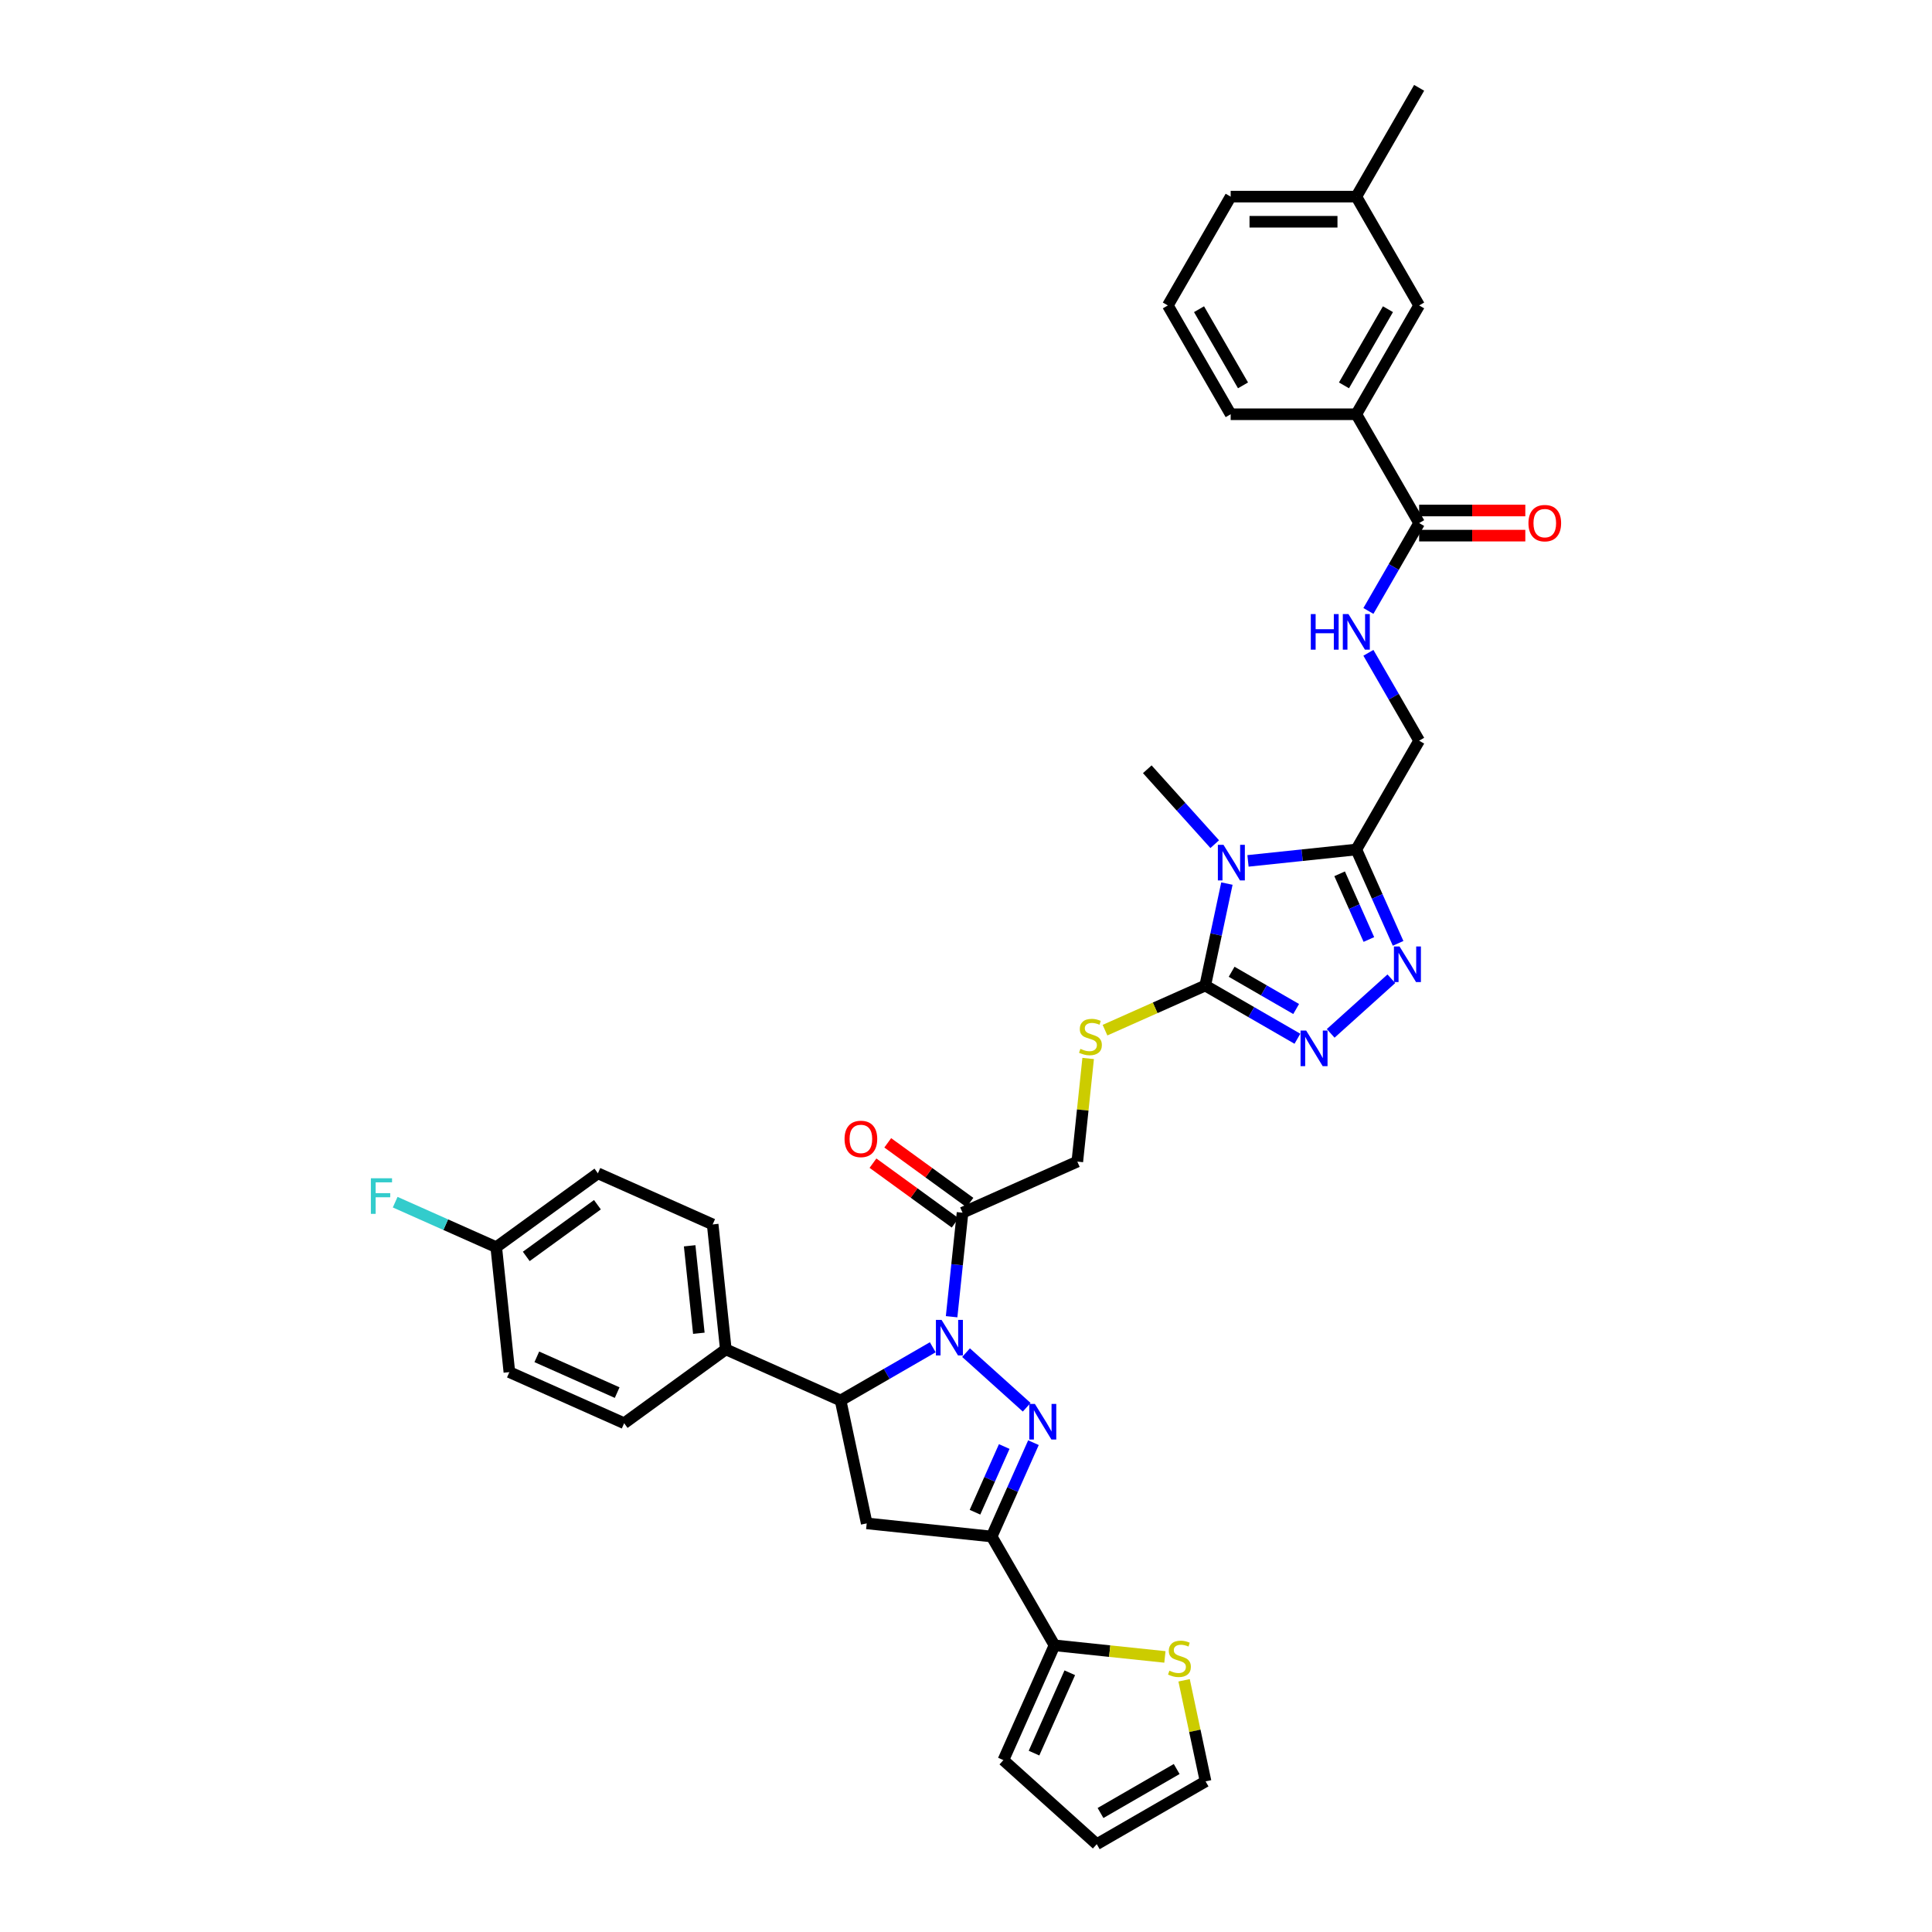 <?xml version='1.0' encoding='iso-8859-1'?>
<svg version='1.1' baseProfile='full'
              xmlns='http://www.w3.org/2000/svg'
                      xmlns:rdkit='http://www.rdkit.org/xml'
                      xmlns:xlink='http://www.w3.org/1999/xlink'
                  xml:space='preserve'
width='1000px' height='1000px' viewBox='0 0 1000 1000'>
<!-- END OF HEADER -->
<rect style='opacity:1.0;fill:#FFFFFF;stroke:none' width='1000' height='1000' x='0' y='0'> </rect>
<path class='bond-0' d='M 500.02,700.123 L 531.419,728.394' style='fill:none;fill-rule:evenodd;stroke:#0000FF;stroke-width:6px;stroke-linecap:butt;stroke-linejoin:miter;stroke-opacity:1' />
<path class='bond-7' d='M 482.799,697.341 L 458.944,711.114' style='fill:none;fill-rule:evenodd;stroke:#0000FF;stroke-width:6px;stroke-linecap:butt;stroke-linejoin:miter;stroke-opacity:1' />
<path class='bond-7' d='M 458.944,711.114 L 435.089,724.887' style='fill:none;fill-rule:evenodd;stroke:#000000;stroke-width:6px;stroke-linecap:butt;stroke-linejoin:miter;stroke-opacity:1' />
<path class='bond-9' d='M 492.549,681.535 L 495.378,654.614' style='fill:none;fill-rule:evenodd;stroke:#0000FF;stroke-width:6px;stroke-linecap:butt;stroke-linejoin:miter;stroke-opacity:1' />
<path class='bond-9' d='M 495.378,654.614 L 498.208,627.692' style='fill:none;fill-rule:evenodd;stroke:#000000;stroke-width:6px;stroke-linecap:butt;stroke-linejoin:miter;stroke-opacity:1' />
<path class='bond-2' d='M 534.916,746.72 L 524.102,771.009' style='fill:none;fill-rule:evenodd;stroke:#0000FF;stroke-width:6px;stroke-linecap:butt;stroke-linejoin:miter;stroke-opacity:1' />
<path class='bond-2' d='M 524.102,771.009 L 513.288,795.297' style='fill:none;fill-rule:evenodd;stroke:#000000;stroke-width:6px;stroke-linecap:butt;stroke-linejoin:miter;stroke-opacity:1' />
<path class='bond-2' d='M 519.789,748.717 L 512.219,765.718' style='fill:none;fill-rule:evenodd;stroke:#0000FF;stroke-width:6px;stroke-linecap:butt;stroke-linejoin:miter;stroke-opacity:1' />
<path class='bond-2' d='M 512.219,765.718 L 504.65,782.72' style='fill:none;fill-rule:evenodd;stroke:#000000;stroke-width:6px;stroke-linecap:butt;stroke-linejoin:miter;stroke-opacity:1' />
<path class='bond-1' d='M 635.047,457.333 L 629.437,483.722' style='fill:none;fill-rule:evenodd;stroke:#0000FF;stroke-width:6px;stroke-linecap:butt;stroke-linejoin:miter;stroke-opacity:1' />
<path class='bond-1' d='M 629.437,483.722 L 623.828,510.111' style='fill:none;fill-rule:evenodd;stroke:#000000;stroke-width:6px;stroke-linecap:butt;stroke-linejoin:miter;stroke-opacity:1' />
<path class='bond-4' d='M 645.96,445.594 L 673.994,442.647' style='fill:none;fill-rule:evenodd;stroke:#0000FF;stroke-width:6px;stroke-linecap:butt;stroke-linejoin:miter;stroke-opacity:1' />
<path class='bond-4' d='M 673.994,442.647 L 702.027,439.701' style='fill:none;fill-rule:evenodd;stroke:#000000;stroke-width:6px;stroke-linecap:butt;stroke-linejoin:miter;stroke-opacity:1' />
<path class='bond-27' d='M 628.739,436.936 L 611.286,417.553' style='fill:none;fill-rule:evenodd;stroke:#0000FF;stroke-width:6px;stroke-linecap:butt;stroke-linejoin:miter;stroke-opacity:1' />
<path class='bond-27' d='M 611.286,417.553 L 593.833,398.169' style='fill:none;fill-rule:evenodd;stroke:#000000;stroke-width:6px;stroke-linecap:butt;stroke-linejoin:miter;stroke-opacity:1' />
<path class='bond-10' d='M 513.288,795.297 L 545.805,851.618' style='fill:none;fill-rule:evenodd;stroke:#000000;stroke-width:6px;stroke-linecap:butt;stroke-linejoin:miter;stroke-opacity:1' />
<path class='bond-37' d='M 513.288,795.297 L 448.61,788.499' style='fill:none;fill-rule:evenodd;stroke:#000000;stroke-width:6px;stroke-linecap:butt;stroke-linejoin:miter;stroke-opacity:1' />
<path class='bond-3' d='M 623.828,510.111 L 597.888,521.661' style='fill:none;fill-rule:evenodd;stroke:#000000;stroke-width:6px;stroke-linecap:butt;stroke-linejoin:miter;stroke-opacity:1' />
<path class='bond-3' d='M 597.888,521.661 L 571.948,533.21' style='fill:none;fill-rule:evenodd;stroke:#CCCC00;stroke-width:6px;stroke-linecap:butt;stroke-linejoin:miter;stroke-opacity:1' />
<path class='bond-5' d='M 623.828,510.111 L 647.683,523.884' style='fill:none;fill-rule:evenodd;stroke:#000000;stroke-width:6px;stroke-linecap:butt;stroke-linejoin:miter;stroke-opacity:1' />
<path class='bond-5' d='M 647.683,523.884 L 671.539,537.657' style='fill:none;fill-rule:evenodd;stroke:#0000FF;stroke-width:6px;stroke-linecap:butt;stroke-linejoin:miter;stroke-opacity:1' />
<path class='bond-5' d='M 637.488,502.979 L 654.187,512.62' style='fill:none;fill-rule:evenodd;stroke:#000000;stroke-width:6px;stroke-linecap:butt;stroke-linejoin:miter;stroke-opacity:1' />
<path class='bond-5' d='M 654.187,512.62 L 670.886,522.261' style='fill:none;fill-rule:evenodd;stroke:#0000FF;stroke-width:6px;stroke-linecap:butt;stroke-linejoin:miter;stroke-opacity:1' />
<path class='bond-17' d='M 702.027,439.701 L 734.544,383.38' style='fill:none;fill-rule:evenodd;stroke:#000000;stroke-width:6px;stroke-linecap:butt;stroke-linejoin:miter;stroke-opacity:1' />
<path class='bond-40' d='M 702.027,439.701 L 712.841,463.989' style='fill:none;fill-rule:evenodd;stroke:#000000;stroke-width:6px;stroke-linecap:butt;stroke-linejoin:miter;stroke-opacity:1' />
<path class='bond-40' d='M 712.841,463.989 L 723.655,488.278' style='fill:none;fill-rule:evenodd;stroke:#0000FF;stroke-width:6px;stroke-linecap:butt;stroke-linejoin:miter;stroke-opacity:1' />
<path class='bond-40' d='M 693.389,452.278 L 700.959,469.28' style='fill:none;fill-rule:evenodd;stroke:#000000;stroke-width:6px;stroke-linecap:butt;stroke-linejoin:miter;stroke-opacity:1' />
<path class='bond-40' d='M 700.959,469.28 L 708.528,486.281' style='fill:none;fill-rule:evenodd;stroke:#0000FF;stroke-width:6px;stroke-linecap:butt;stroke-linejoin:miter;stroke-opacity:1' />
<path class='bond-6' d='M 688.76,534.875 L 720.158,506.604' style='fill:none;fill-rule:evenodd;stroke:#0000FF;stroke-width:6px;stroke-linecap:butt;stroke-linejoin:miter;stroke-opacity:1' />
<path class='bond-8' d='M 435.089,724.887 L 448.61,788.499' style='fill:none;fill-rule:evenodd;stroke:#000000;stroke-width:6px;stroke-linecap:butt;stroke-linejoin:miter;stroke-opacity:1' />
<path class='bond-16' d='M 435.089,724.887 L 375.678,698.435' style='fill:none;fill-rule:evenodd;stroke:#000000;stroke-width:6px;stroke-linecap:butt;stroke-linejoin:miter;stroke-opacity:1' />
<path class='bond-18' d='M 498.208,627.692 L 557.619,601.241' style='fill:none;fill-rule:evenodd;stroke:#000000;stroke-width:6px;stroke-linecap:butt;stroke-linejoin:miter;stroke-opacity:1' />
<path class='bond-19' d='M 502.03,622.431 L 480.764,606.98' style='fill:none;fill-rule:evenodd;stroke:#000000;stroke-width:6px;stroke-linecap:butt;stroke-linejoin:miter;stroke-opacity:1' />
<path class='bond-19' d='M 480.764,606.98 L 459.497,591.529' style='fill:none;fill-rule:evenodd;stroke:#FF0000;stroke-width:6px;stroke-linecap:butt;stroke-linejoin:miter;stroke-opacity:1' />
<path class='bond-19' d='M 494.385,632.954 L 473.119,617.502' style='fill:none;fill-rule:evenodd;stroke:#000000;stroke-width:6px;stroke-linecap:butt;stroke-linejoin:miter;stroke-opacity:1' />
<path class='bond-19' d='M 473.119,617.502 L 451.852,602.051' style='fill:none;fill-rule:evenodd;stroke:#FF0000;stroke-width:6px;stroke-linecap:butt;stroke-linejoin:miter;stroke-opacity:1' />
<path class='bond-13' d='M 545.805,851.618 L 574.378,854.621' style='fill:none;fill-rule:evenodd;stroke:#000000;stroke-width:6px;stroke-linecap:butt;stroke-linejoin:miter;stroke-opacity:1' />
<path class='bond-13' d='M 574.378,854.621 L 602.951,857.624' style='fill:none;fill-rule:evenodd;stroke:#CCCC00;stroke-width:6px;stroke-linecap:butt;stroke-linejoin:miter;stroke-opacity:1' />
<path class='bond-20' d='M 545.805,851.618 L 519.353,911.029' style='fill:none;fill-rule:evenodd;stroke:#000000;stroke-width:6px;stroke-linecap:butt;stroke-linejoin:miter;stroke-opacity:1' />
<path class='bond-20' d='M 553.719,865.82 L 535.203,907.408' style='fill:none;fill-rule:evenodd;stroke:#000000;stroke-width:6px;stroke-linecap:butt;stroke-linejoin:miter;stroke-opacity:1' />
<path class='bond-11' d='M 734.544,270.738 L 721.413,293.481' style='fill:none;fill-rule:evenodd;stroke:#000000;stroke-width:6px;stroke-linecap:butt;stroke-linejoin:miter;stroke-opacity:1' />
<path class='bond-11' d='M 721.413,293.481 L 708.282,316.224' style='fill:none;fill-rule:evenodd;stroke:#0000FF;stroke-width:6px;stroke-linecap:butt;stroke-linejoin:miter;stroke-opacity:1' />
<path class='bond-15' d='M 734.544,270.738 L 702.027,214.417' style='fill:none;fill-rule:evenodd;stroke:#000000;stroke-width:6px;stroke-linecap:butt;stroke-linejoin:miter;stroke-opacity:1' />
<path class='bond-22' d='M 734.544,277.242 L 762.021,277.242' style='fill:none;fill-rule:evenodd;stroke:#000000;stroke-width:6px;stroke-linecap:butt;stroke-linejoin:miter;stroke-opacity:1' />
<path class='bond-22' d='M 762.021,277.242 L 789.498,277.242' style='fill:none;fill-rule:evenodd;stroke:#FF0000;stroke-width:6px;stroke-linecap:butt;stroke-linejoin:miter;stroke-opacity:1' />
<path class='bond-22' d='M 734.544,264.235 L 762.021,264.235' style='fill:none;fill-rule:evenodd;stroke:#000000;stroke-width:6px;stroke-linecap:butt;stroke-linejoin:miter;stroke-opacity:1' />
<path class='bond-22' d='M 762.021,264.235 L 789.498,264.235' style='fill:none;fill-rule:evenodd;stroke:#FF0000;stroke-width:6px;stroke-linecap:butt;stroke-linejoin:miter;stroke-opacity:1' />
<path class='bond-12' d='M 563.229,547.866 L 560.424,574.553' style='fill:none;fill-rule:evenodd;stroke:#CCCC00;stroke-width:6px;stroke-linecap:butt;stroke-linejoin:miter;stroke-opacity:1' />
<path class='bond-12' d='M 560.424,574.553 L 557.619,601.241' style='fill:none;fill-rule:evenodd;stroke:#000000;stroke-width:6px;stroke-linecap:butt;stroke-linejoin:miter;stroke-opacity:1' />
<path class='bond-21' d='M 612.885,869.719 L 618.444,895.874' style='fill:none;fill-rule:evenodd;stroke:#CCCC00;stroke-width:6px;stroke-linecap:butt;stroke-linejoin:miter;stroke-opacity:1' />
<path class='bond-21' d='M 618.444,895.874 L 624.003,922.029' style='fill:none;fill-rule:evenodd;stroke:#000000;stroke-width:6px;stroke-linecap:butt;stroke-linejoin:miter;stroke-opacity:1' />
<path class='bond-14' d='M 708.282,337.894 L 721.413,360.637' style='fill:none;fill-rule:evenodd;stroke:#0000FF;stroke-width:6px;stroke-linecap:butt;stroke-linejoin:miter;stroke-opacity:1' />
<path class='bond-14' d='M 721.413,360.637 L 734.544,383.38' style='fill:none;fill-rule:evenodd;stroke:#000000;stroke-width:6px;stroke-linecap:butt;stroke-linejoin:miter;stroke-opacity:1' />
<path class='bond-23' d='M 702.027,214.417 L 734.544,158.096' style='fill:none;fill-rule:evenodd;stroke:#000000;stroke-width:6px;stroke-linecap:butt;stroke-linejoin:miter;stroke-opacity:1' />
<path class='bond-23' d='M 695.64,199.466 L 718.402,160.041' style='fill:none;fill-rule:evenodd;stroke:#000000;stroke-width:6px;stroke-linecap:butt;stroke-linejoin:miter;stroke-opacity:1' />
<path class='bond-33' d='M 702.027,214.417 L 636.993,214.417' style='fill:none;fill-rule:evenodd;stroke:#000000;stroke-width:6px;stroke-linecap:butt;stroke-linejoin:miter;stroke-opacity:1' />
<path class='bond-25' d='M 375.678,698.435 L 368.88,633.757' style='fill:none;fill-rule:evenodd;stroke:#000000;stroke-width:6px;stroke-linecap:butt;stroke-linejoin:miter;stroke-opacity:1' />
<path class='bond-25' d='M 361.722,690.093 L 356.964,644.819' style='fill:none;fill-rule:evenodd;stroke:#000000;stroke-width:6px;stroke-linecap:butt;stroke-linejoin:miter;stroke-opacity:1' />
<path class='bond-26' d='M 375.678,698.435 L 323.064,736.661' style='fill:none;fill-rule:evenodd;stroke:#000000;stroke-width:6px;stroke-linecap:butt;stroke-linejoin:miter;stroke-opacity:1' />
<path class='bond-24' d='M 519.353,911.029 L 567.683,954.545' style='fill:none;fill-rule:evenodd;stroke:#000000;stroke-width:6px;stroke-linecap:butt;stroke-linejoin:miter;stroke-opacity:1' />
<path class='bond-39' d='M 624.003,922.029 L 567.683,954.545' style='fill:none;fill-rule:evenodd;stroke:#000000;stroke-width:6px;stroke-linecap:butt;stroke-linejoin:miter;stroke-opacity:1' />
<path class='bond-39' d='M 609.052,915.642 L 569.627,938.404' style='fill:none;fill-rule:evenodd;stroke:#000000;stroke-width:6px;stroke-linecap:butt;stroke-linejoin:miter;stroke-opacity:1' />
<path class='bond-29' d='M 734.544,158.096 L 702.027,101.775' style='fill:none;fill-rule:evenodd;stroke:#000000;stroke-width:6px;stroke-linecap:butt;stroke-linejoin:miter;stroke-opacity:1' />
<path class='bond-31' d='M 368.88,633.757 L 309.468,607.306' style='fill:none;fill-rule:evenodd;stroke:#000000;stroke-width:6px;stroke-linecap:butt;stroke-linejoin:miter;stroke-opacity:1' />
<path class='bond-30' d='M 323.064,736.661 L 263.653,710.209' style='fill:none;fill-rule:evenodd;stroke:#000000;stroke-width:6px;stroke-linecap:butt;stroke-linejoin:miter;stroke-opacity:1' />
<path class='bond-30' d='M 319.443,720.811 L 277.855,702.295' style='fill:none;fill-rule:evenodd;stroke:#000000;stroke-width:6px;stroke-linecap:butt;stroke-linejoin:miter;stroke-opacity:1' />
<path class='bond-28' d='M 256.855,645.532 L 263.653,710.209' style='fill:none;fill-rule:evenodd;stroke:#000000;stroke-width:6px;stroke-linecap:butt;stroke-linejoin:miter;stroke-opacity:1' />
<path class='bond-32' d='M 256.855,645.532 L 230.7,633.887' style='fill:none;fill-rule:evenodd;stroke:#000000;stroke-width:6px;stroke-linecap:butt;stroke-linejoin:miter;stroke-opacity:1' />
<path class='bond-32' d='M 230.7,633.887 L 204.545,622.242' style='fill:none;fill-rule:evenodd;stroke:#33CCCC;stroke-width:6px;stroke-linecap:butt;stroke-linejoin:miter;stroke-opacity:1' />
<path class='bond-38' d='M 256.855,645.532 L 309.468,607.306' style='fill:none;fill-rule:evenodd;stroke:#000000;stroke-width:6px;stroke-linecap:butt;stroke-linejoin:miter;stroke-opacity:1' />
<path class='bond-38' d='M 272.392,650.321 L 309.222,623.562' style='fill:none;fill-rule:evenodd;stroke:#000000;stroke-width:6px;stroke-linecap:butt;stroke-linejoin:miter;stroke-opacity:1' />
<path class='bond-36' d='M 702.027,101.775 L 734.544,45.455' style='fill:none;fill-rule:evenodd;stroke:#000000;stroke-width:6px;stroke-linecap:butt;stroke-linejoin:miter;stroke-opacity:1' />
<path class='bond-41' d='M 702.027,101.775 L 636.993,101.775' style='fill:none;fill-rule:evenodd;stroke:#000000;stroke-width:6px;stroke-linecap:butt;stroke-linejoin:miter;stroke-opacity:1' />
<path class='bond-41' d='M 692.272,114.782 L 646.748,114.782' style='fill:none;fill-rule:evenodd;stroke:#000000;stroke-width:6px;stroke-linecap:butt;stroke-linejoin:miter;stroke-opacity:1' />
<path class='bond-34' d='M 636.993,214.417 L 604.476,158.096' style='fill:none;fill-rule:evenodd;stroke:#000000;stroke-width:6px;stroke-linecap:butt;stroke-linejoin:miter;stroke-opacity:1' />
<path class='bond-34' d='M 643.38,199.466 L 620.618,160.041' style='fill:none;fill-rule:evenodd;stroke:#000000;stroke-width:6px;stroke-linecap:butt;stroke-linejoin:miter;stroke-opacity:1' />
<path class='bond-35' d='M 604.476,158.096 L 636.993,101.775' style='fill:none;fill-rule:evenodd;stroke:#000000;stroke-width:6px;stroke-linecap:butt;stroke-linejoin:miter;stroke-opacity:1' />
<path  class='atom-0' d='M 487.339 683.161
L 493.374 692.916
Q 493.972 693.879, 494.935 695.621
Q 495.897 697.364, 495.949 697.468
L 495.949 683.161
L 498.395 683.161
L 498.395 701.579
L 495.871 701.579
L 489.394 690.913
Q 488.639 689.664, 487.833 688.234
Q 487.053 686.803, 486.818 686.361
L 486.818 701.579
L 484.425 701.579
L 484.425 683.161
L 487.339 683.161
' fill='#0000FF'/>
<path  class='atom-1' d='M 535.668 726.677
L 541.703 736.432
Q 542.302 737.395, 543.264 739.138
Q 544.227 740.88, 544.279 740.984
L 544.279 726.677
L 546.724 726.677
L 546.724 745.095
L 544.201 745.095
L 537.723 734.429
Q 536.969 733.18, 536.163 731.75
Q 535.382 730.319, 535.148 729.877
L 535.148 745.095
L 532.755 745.095
L 532.755 726.677
L 535.668 726.677
' fill='#0000FF'/>
<path  class='atom-2' d='M 633.278 437.29
L 639.314 447.045
Q 639.912 448.008, 640.874 449.75
Q 641.837 451.493, 641.889 451.597
L 641.889 437.29
L 644.334 437.29
L 644.334 455.708
L 641.811 455.708
L 635.334 445.042
Q 634.579 443.793, 633.773 442.363
Q 632.992 440.932, 632.758 440.49
L 632.758 455.708
L 630.365 455.708
L 630.365 437.29
L 633.278 437.29
' fill='#0000FF'/>
<path  class='atom-6' d='M 676.078 533.42
L 682.113 543.175
Q 682.712 544.137, 683.674 545.88
Q 684.637 547.623, 684.689 547.727
L 684.689 533.42
L 687.134 533.42
L 687.134 551.837
L 684.611 551.837
L 678.133 541.172
Q 677.379 539.923, 676.572 538.492
Q 675.792 537.061, 675.558 536.619
L 675.558 551.837
L 673.165 551.837
L 673.165 533.42
L 676.078 533.42
' fill='#0000FF'/>
<path  class='atom-7' d='M 724.408 489.903
L 730.443 499.659
Q 731.041 500.621, 732.004 502.364
Q 732.966 504.107, 733.018 504.211
L 733.018 489.903
L 735.463 489.903
L 735.463 508.321
L 732.94 508.321
L 726.463 497.655
Q 725.708 496.407, 724.902 494.976
Q 724.121 493.545, 723.887 493.103
L 723.887 508.321
L 721.494 508.321
L 721.494 489.903
L 724.408 489.903
' fill='#0000FF'/>
<path  class='atom-13' d='M 559.214 542.884
Q 559.422 542.962, 560.281 543.327
Q 561.139 543.691, 562.076 543.925
Q 563.038 544.133, 563.975 544.133
Q 565.718 544.133, 566.732 543.301
Q 567.747 542.442, 567.747 540.959
Q 567.747 539.945, 567.226 539.32
Q 566.732 538.696, 565.952 538.358
Q 565.171 538.02, 563.871 537.63
Q 562.232 537.135, 561.243 536.667
Q 560.281 536.199, 559.578 535.21
Q 558.902 534.222, 558.902 532.557
Q 558.902 530.242, 560.463 528.811
Q 562.05 527.38, 565.171 527.38
Q 567.304 527.38, 569.724 528.395
L 569.125 530.398
Q 566.914 529.487, 565.249 529.487
Q 563.454 529.487, 562.466 530.242
Q 561.477 530.97, 561.503 532.245
Q 561.503 533.233, 561.998 533.832
Q 562.518 534.43, 563.246 534.768
Q 564.001 535.106, 565.249 535.496
Q 566.914 536.017, 567.903 536.537
Q 568.891 537.057, 569.594 538.124
Q 570.322 539.164, 570.322 540.959
Q 570.322 543.509, 568.605 544.887
Q 566.914 546.24, 564.079 546.24
Q 562.44 546.24, 561.191 545.876
Q 559.969 545.538, 558.512 544.939
L 559.214 542.884
' fill='#CCCC00'/>
<path  class='atom-14' d='M 605.279 864.737
Q 605.488 864.815, 606.346 865.179
Q 607.204 865.544, 608.141 865.778
Q 609.103 865.986, 610.04 865.986
Q 611.783 865.986, 612.797 865.153
Q 613.812 864.295, 613.812 862.812
Q 613.812 861.798, 613.292 861.173
Q 612.797 860.549, 612.017 860.211
Q 611.237 859.873, 609.936 859.482
Q 608.297 858.988, 607.309 858.52
Q 606.346 858.052, 605.644 857.063
Q 604.967 856.075, 604.967 854.41
Q 604.967 852.095, 606.528 850.664
Q 608.115 849.233, 611.237 849.233
Q 613.37 849.233, 615.789 850.248
L 615.191 852.251
Q 612.979 851.34, 611.315 851.34
Q 609.52 851.34, 608.531 852.095
Q 607.543 852.823, 607.569 854.098
Q 607.569 855.086, 608.063 855.685
Q 608.583 856.283, 609.312 856.621
Q 610.066 856.959, 611.315 857.349
Q 612.979 857.87, 613.968 858.39
Q 614.957 858.91, 615.659 859.977
Q 616.387 861.017, 616.387 862.812
Q 616.387 865.362, 614.67 866.74
Q 612.979 868.093, 610.144 868.093
Q 608.505 868.093, 607.257 867.729
Q 606.034 867.391, 604.577 866.792
L 605.279 864.737
' fill='#CCCC00'/>
<path  class='atom-15' d='M 678.472 317.85
L 680.969 317.85
L 680.969 325.68
L 690.386 325.68
L 690.386 317.85
L 692.883 317.85
L 692.883 336.268
L 690.386 336.268
L 690.386 327.761
L 680.969 327.761
L 680.969 336.268
L 678.472 336.268
L 678.472 317.85
' fill='#0000FF'/>
<path  class='atom-15' d='M 697.956 317.85
L 703.991 327.605
Q 704.589 328.568, 705.552 330.311
Q 706.514 332.054, 706.566 332.158
L 706.566 317.85
L 709.012 317.85
L 709.012 336.268
L 706.488 336.268
L 700.011 325.602
Q 699.257 324.354, 698.45 322.923
Q 697.67 321.492, 697.436 321.05
L 697.436 336.268
L 695.042 336.268
L 695.042 317.85
L 697.956 317.85
' fill='#0000FF'/>
<path  class='atom-20' d='M 437.14 589.518
Q 437.14 585.096, 439.325 582.625
Q 441.51 580.153, 445.594 580.153
Q 449.678 580.153, 451.864 582.625
Q 454.049 585.096, 454.049 589.518
Q 454.049 593.993, 451.838 596.542
Q 449.626 599.065, 445.594 599.065
Q 441.536 599.065, 439.325 596.542
Q 437.14 594.019, 437.14 589.518
M 445.594 596.984
Q 448.404 596.984, 449.913 595.111
Q 451.447 593.212, 451.447 589.518
Q 451.447 585.902, 449.913 584.082
Q 448.404 582.235, 445.594 582.235
Q 442.785 582.235, 441.25 584.055
Q 439.741 585.876, 439.741 589.518
Q 439.741 593.238, 441.25 595.111
Q 442.785 596.984, 445.594 596.984
' fill='#FF0000'/>
<path  class='atom-23' d='M 791.123 270.79
Q 791.123 266.368, 793.309 263.897
Q 795.494 261.425, 799.578 261.425
Q 803.662 261.425, 805.847 263.897
Q 808.032 266.368, 808.032 270.79
Q 808.032 275.265, 805.821 277.814
Q 803.61 280.337, 799.578 280.337
Q 795.52 280.337, 793.309 277.814
Q 791.123 275.291, 791.123 270.79
M 799.578 278.256
Q 802.387 278.256, 803.896 276.383
Q 805.431 274.484, 805.431 270.79
Q 805.431 267.174, 803.896 265.353
Q 802.387 263.506, 799.578 263.506
Q 796.768 263.506, 795.234 265.327
Q 793.725 267.148, 793.725 270.79
Q 793.725 274.51, 795.234 276.383
Q 796.768 278.256, 799.578 278.256
' fill='#FF0000'/>
<path  class='atom-33' d='M 191.968 609.871
L 202.92 609.871
L 202.92 611.978
L 194.439 611.978
L 194.439 617.571
L 201.983 617.571
L 201.983 619.704
L 194.439 619.704
L 194.439 628.289
L 191.968 628.289
L 191.968 609.871
' fill='#33CCCC'/>
</svg>
